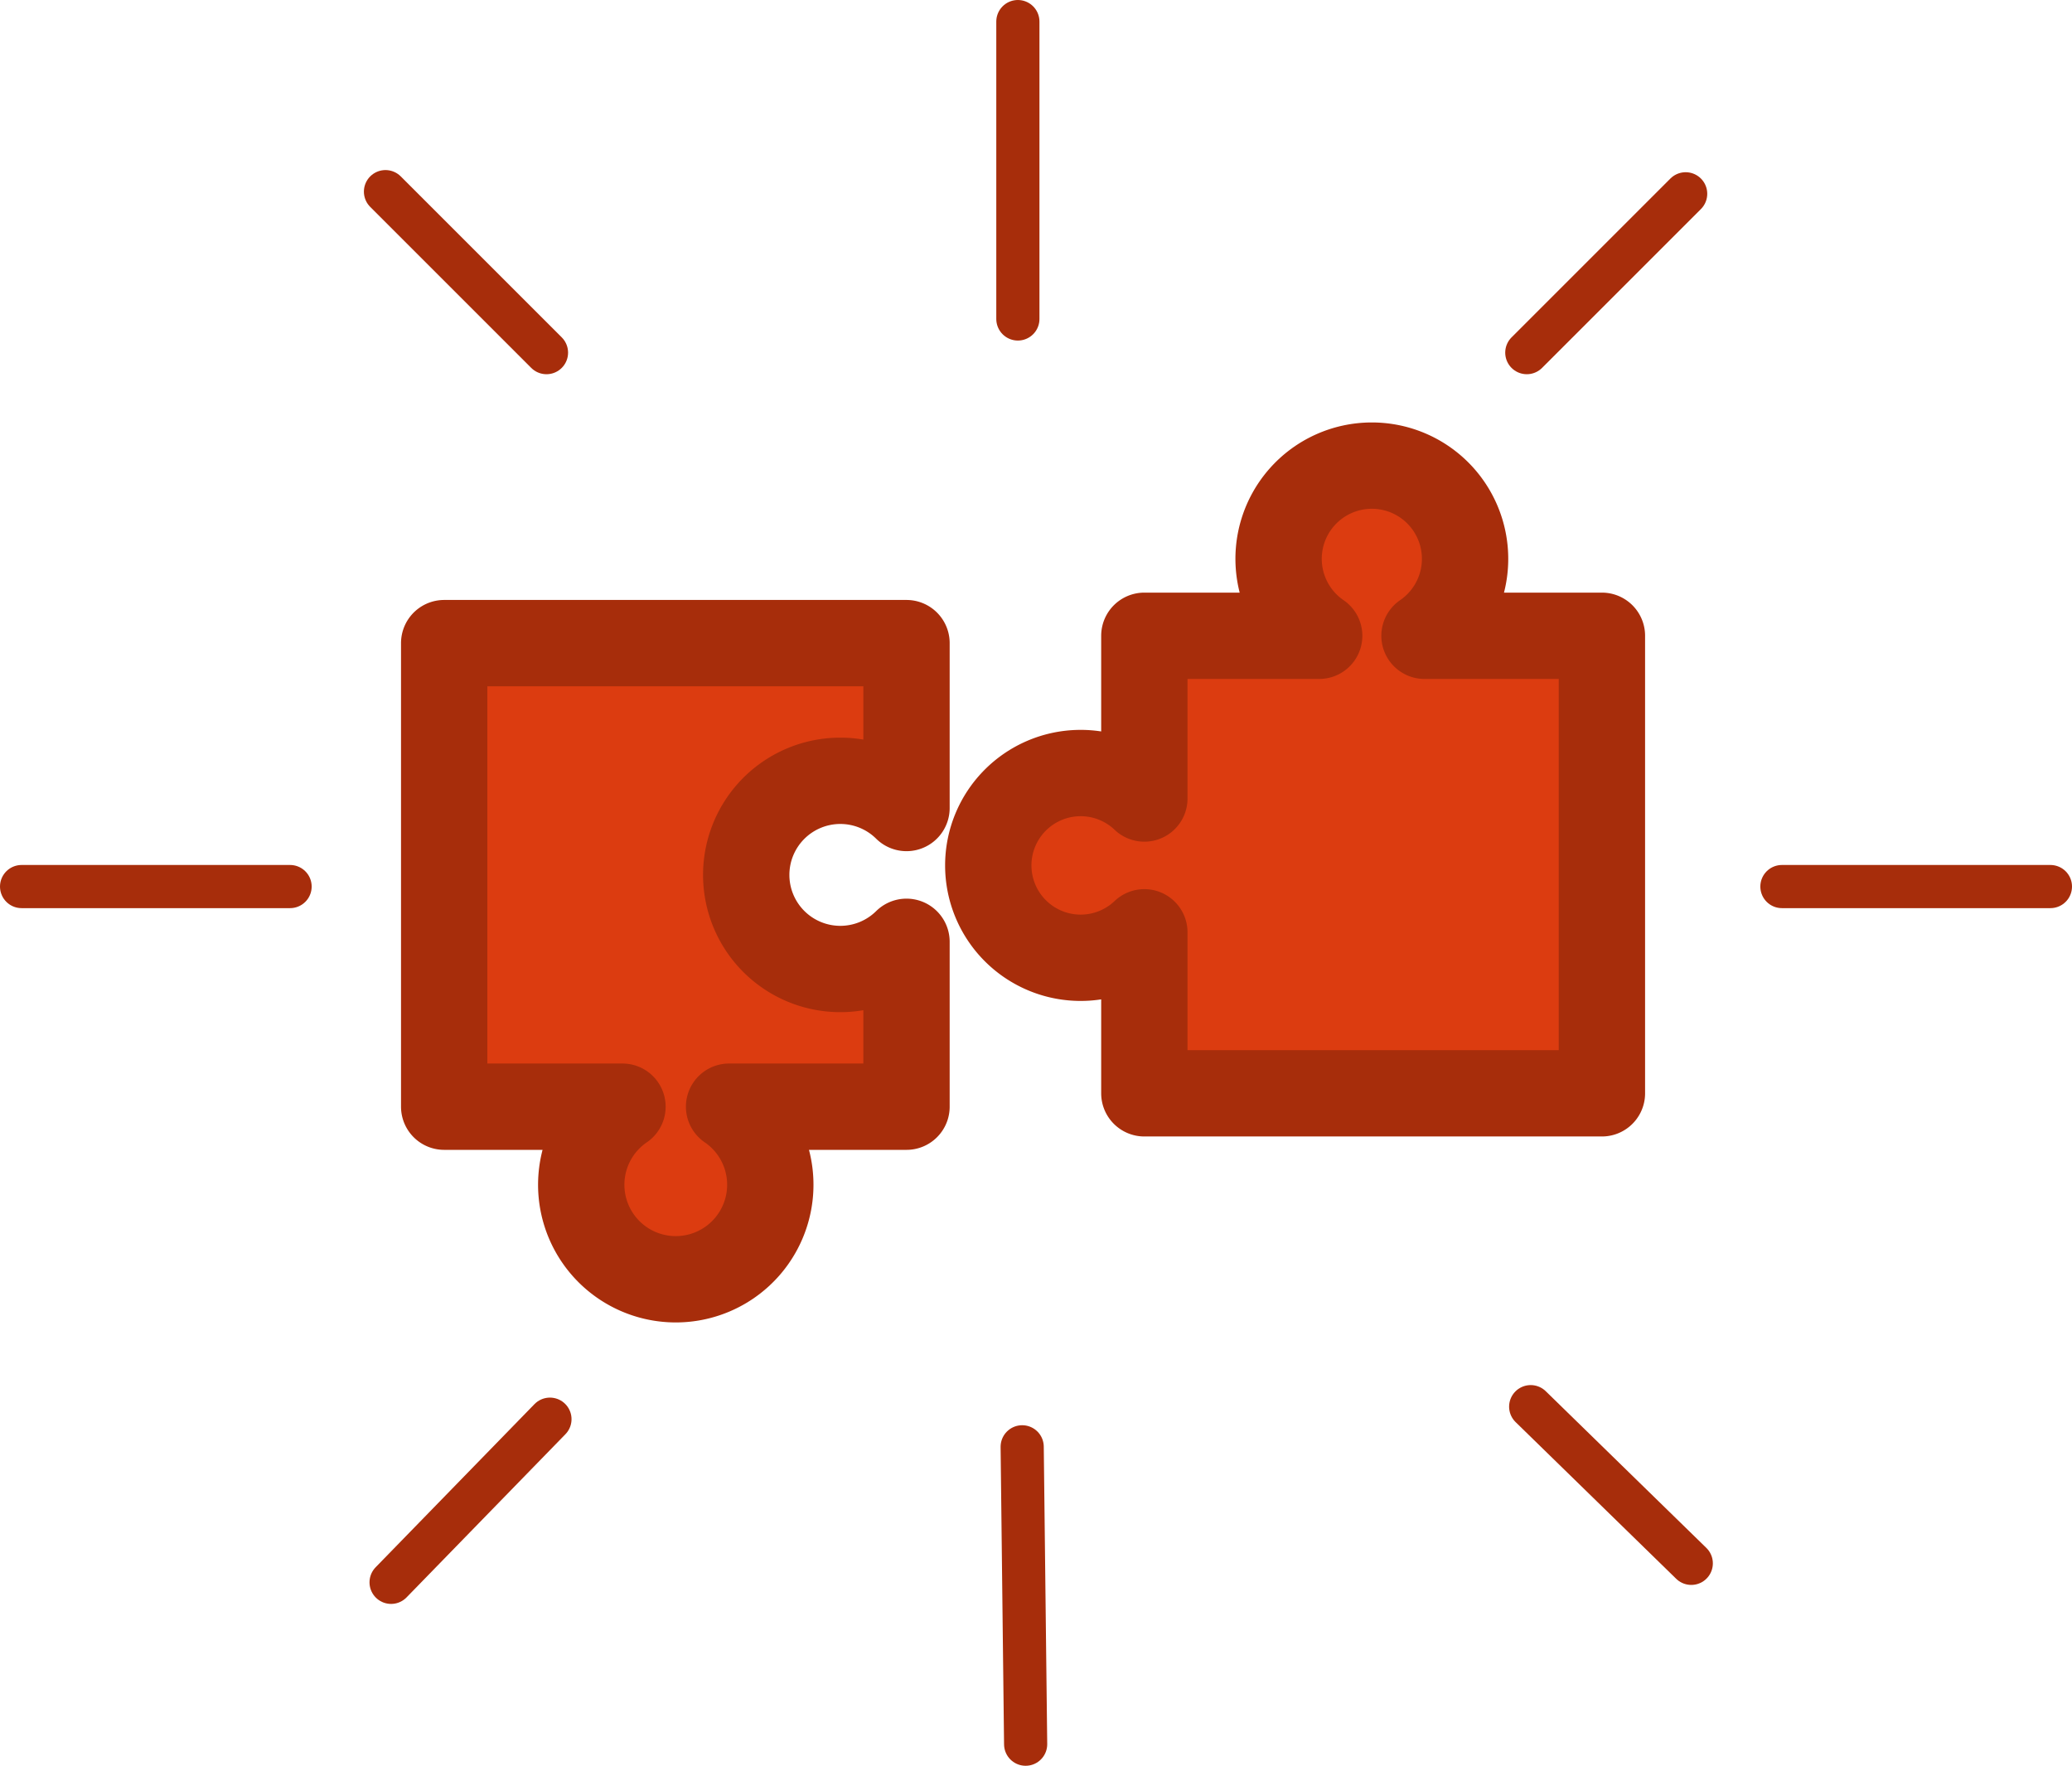 <svg xmlns="http://www.w3.org/2000/svg" viewBox="0 0 48 40.91"><defs><style>.cls-1{fill:#dc3c10;stroke-width:2px;}.cls-1,.cls-2{stroke:#a72d0b;stroke-linecap:round;stroke-linejoin:round;}.cls-2{fill:none;}</style></defs><g id="Layer_2" data-name="Layer 2"><g id="Layer_1-2" data-name="Layer 1"><path class="cls-1" d="M14.42,25.64a2.19,2.19,0,1,0,2.47,0H21V21.82a2.18,2.18,0,1,1,0-3.1V14.9H10.29V25.64Z"/><path class="cls-1" d="M33,14.73a2.16,2.16,0,1,0-2.44,0H26.51V18.5h0a2.14,2.14,0,1,0,0,3.1v3.73h10.6V14.73Z"/><line class="cls-2" x1="35.37" y1="8.17" x2="39.05" y2="4.49"/><line class="cls-2" x1="23.58" y1="7.39" x2="23.58" y2="0.5"/><line class="cls-2" x1="12.66" y1="8.17" x2="8.93" y2="4.44"/><line class="cls-2" x1="35.46" y1="32.59" x2="39.18" y2="36.22"/><line class="cls-2" x1="23.68" y1="33.52" x2="23.76" y2="40.41"/><line class="cls-2" x1="12.74" y1="32.88" x2="9.06" y2="36.66"/><line class="cls-2" x1="6.72" y1="20.54" x2="0.5" y2="20.54"/><line class="cls-2" x1="47.5" y1="20.54" x2="41.28" y2="20.54"/></g></g></svg>